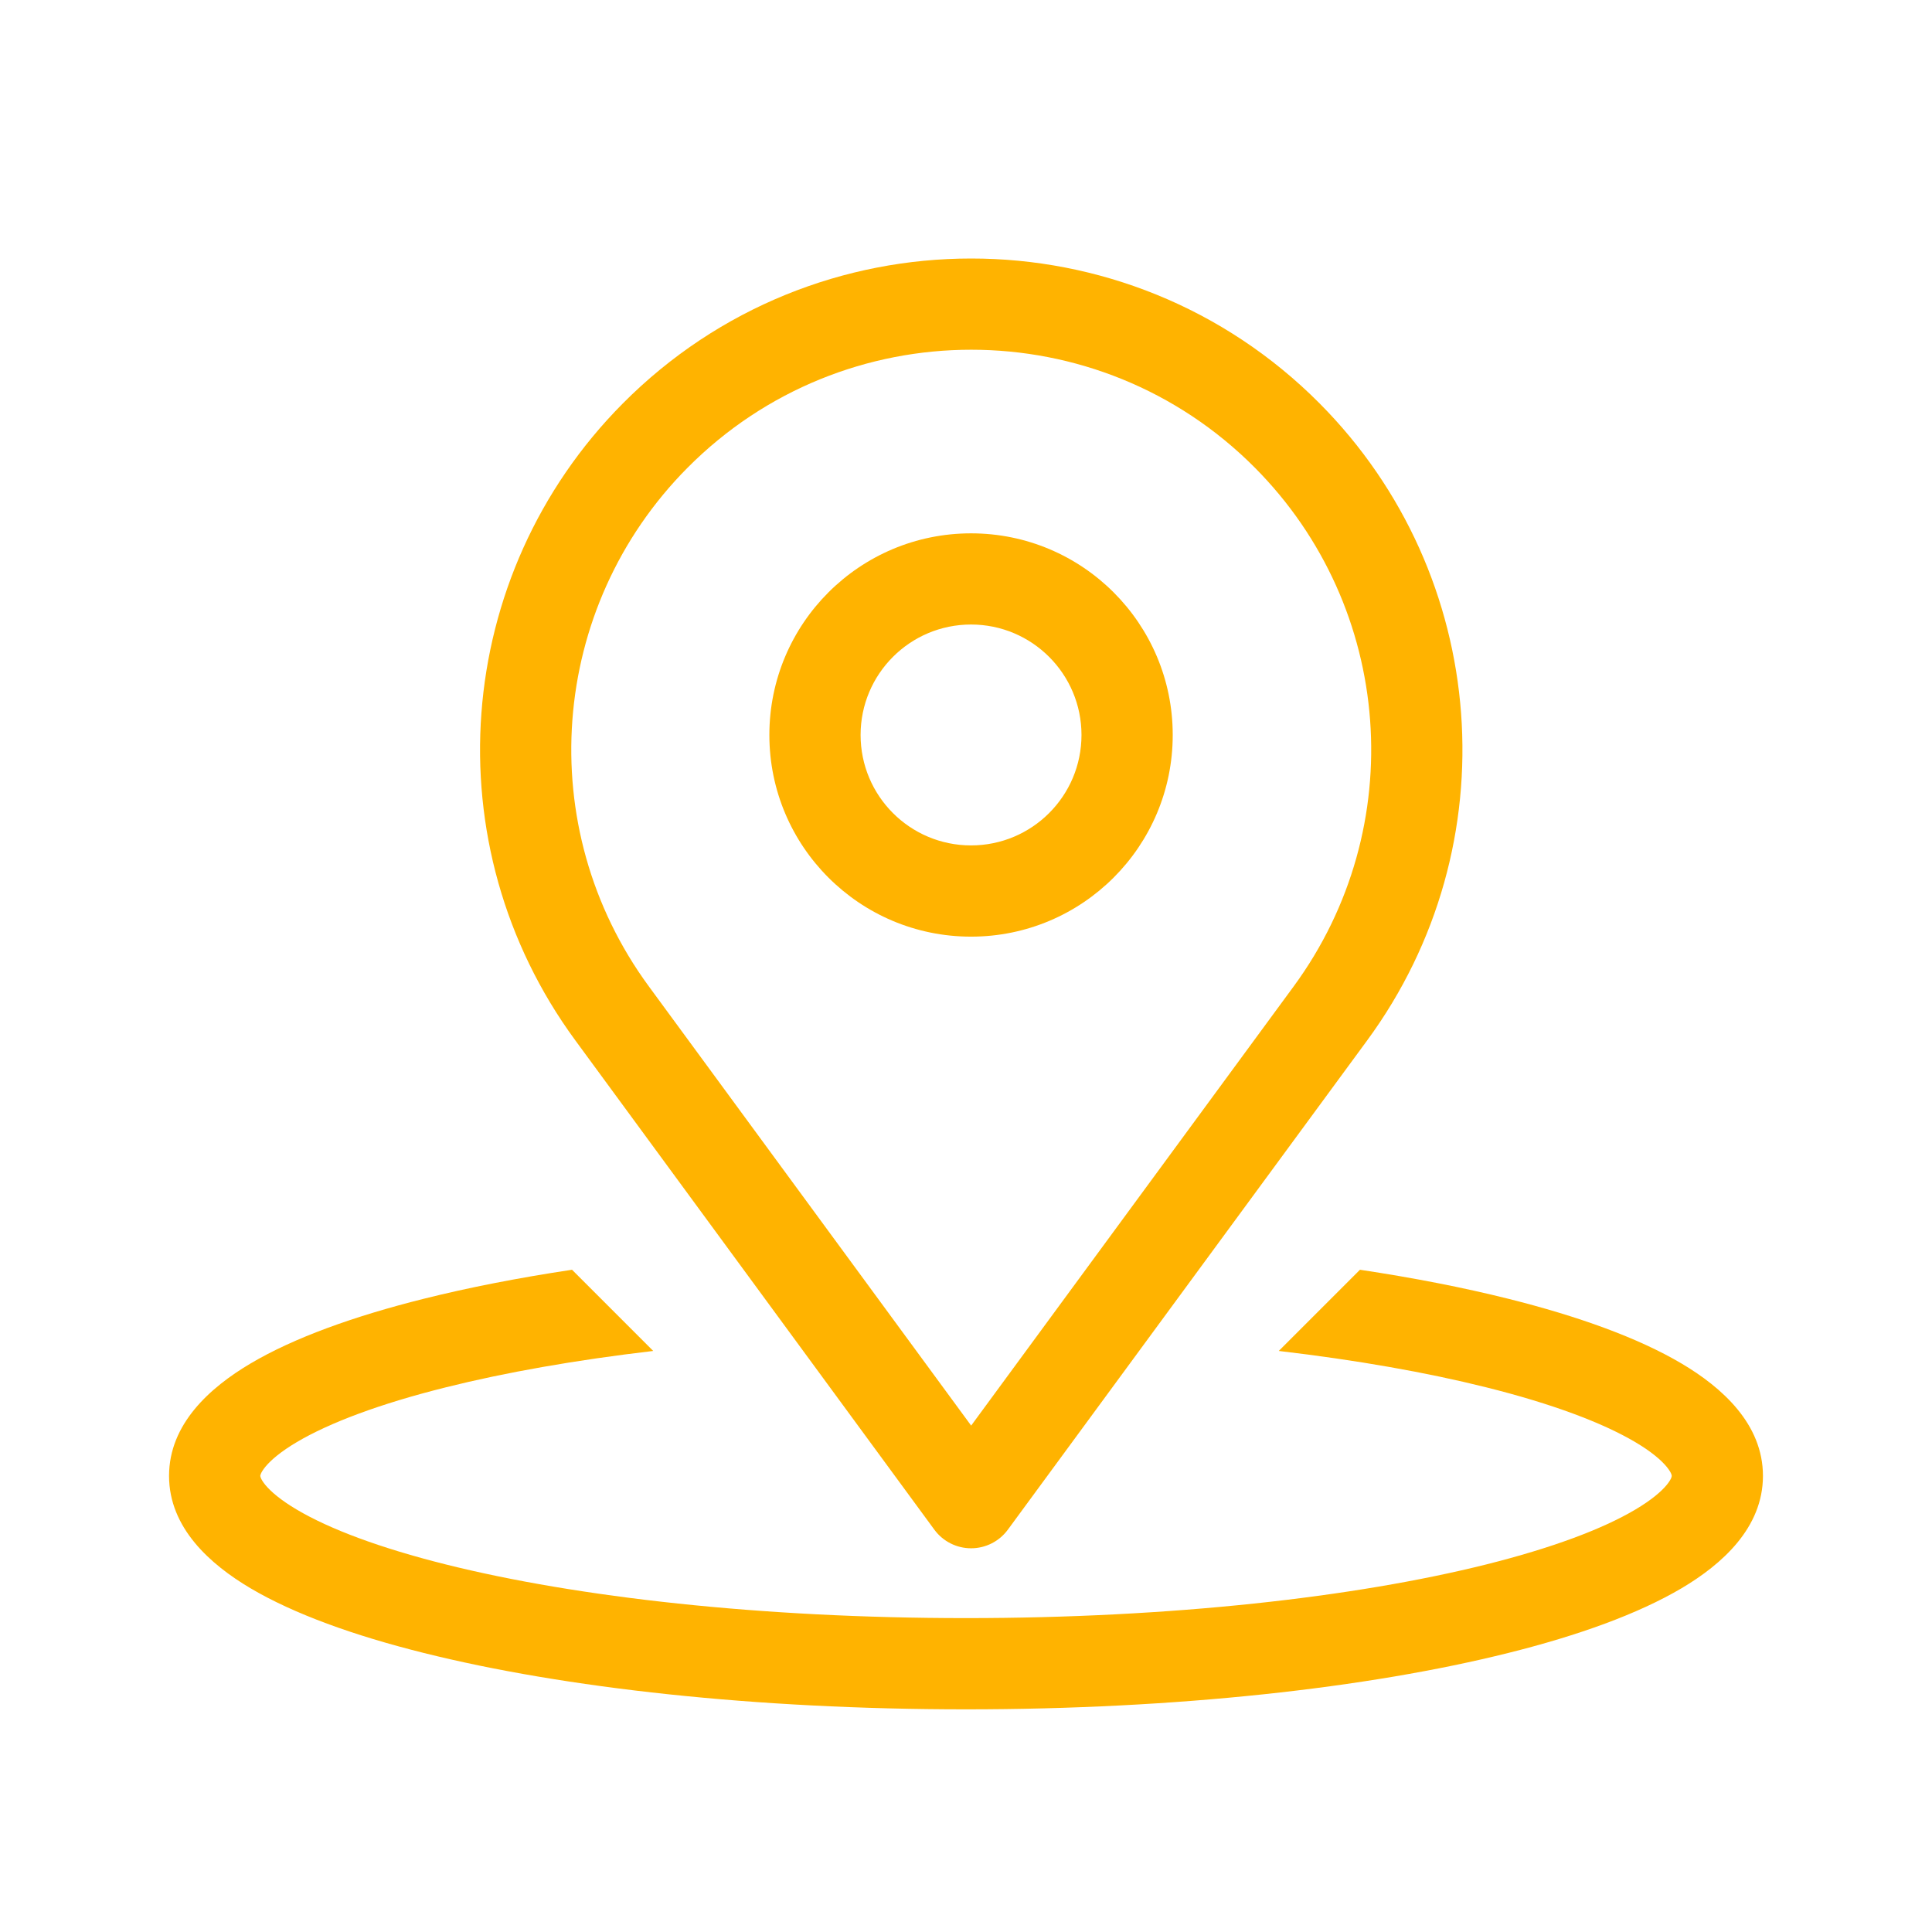 <svg width="36" height="36" viewBox="0 0 36 36" fill="none" xmlns="http://www.w3.org/2000/svg">
<path fill-rule="evenodd" clip-rule="evenodd" d="M11.604 7.519C15.182 3.917 21.009 3.916 24.589 7.517C27.768 10.715 28.144 15.753 25.475 19.387L18.78 28.503C18.62 28.721 18.366 28.85 18.095 28.85C17.824 28.85 17.57 28.721 17.41 28.503L10.719 19.384C8.052 15.751 8.428 10.717 11.604 7.519ZM23.383 8.715C20.468 5.783 15.723 5.784 12.81 8.717C10.224 11.321 9.918 15.42 12.089 18.378L18.096 26.564L24.105 18.381C26.278 15.421 25.972 11.32 23.383 8.715Z" fill="#FFB300"/>
<path fill-rule="evenodd" clip-rule="evenodd" d="M18.094 11.637C16.957 11.637 16.036 12.559 16.036 13.695C16.036 14.832 16.957 15.753 18.094 15.753C19.23 15.753 20.152 14.832 20.152 13.695C20.152 12.559 19.23 11.637 18.094 11.637ZM14.336 13.695C14.336 11.62 16.018 9.938 18.094 9.938C20.169 9.938 21.852 11.62 21.852 13.695C21.852 15.771 20.169 17.453 18.094 17.453C16.018 17.453 14.336 15.771 14.336 13.695Z" fill="#FFB300"/>
<path fill-rule="evenodd" clip-rule="evenodd" d="M10.659 23.66C9.655 23.811 8.726 23.993 7.895 24.201C6.592 24.527 5.477 24.928 4.668 25.407C3.916 25.852 3.15 26.532 3.15 27.501C3.15 28.47 3.916 29.15 4.668 29.595C5.477 30.073 6.592 30.475 7.895 30.8C10.513 31.455 14.086 31.851 18 31.851C21.915 31.851 25.488 31.455 28.106 30.8C29.409 30.475 30.523 30.073 31.333 29.595C32.085 29.15 32.85 28.47 32.85 27.501C32.85 26.532 32.085 25.852 31.333 25.407C30.523 24.928 29.409 24.527 28.106 24.201C27.274 23.993 26.346 23.811 25.341 23.66L23.828 25.173C25.28 25.343 26.587 25.574 27.694 25.851C28.924 26.158 29.86 26.511 30.468 26.87C30.771 27.049 30.956 27.209 31.058 27.334C31.107 27.394 31.13 27.437 31.141 27.463C31.15 27.487 31.15 27.498 31.15 27.501C31.15 27.504 31.15 27.515 31.141 27.539C31.13 27.565 31.107 27.608 31.058 27.668C30.956 27.792 30.771 27.952 30.468 28.131C29.86 28.491 28.924 28.843 27.694 29.151C25.245 29.763 21.818 30.151 18 30.151C14.183 30.151 10.755 29.763 8.307 29.151C7.076 28.843 6.141 28.491 5.533 28.131C5.23 27.952 5.045 27.792 4.943 27.668C4.894 27.608 4.871 27.565 4.86 27.539C4.851 27.515 4.85 27.504 4.85 27.501C4.85 27.498 4.851 27.487 4.86 27.463C4.871 27.437 4.894 27.394 4.943 27.334C5.045 27.209 5.23 27.049 5.533 26.87C6.141 26.511 7.076 26.158 8.307 25.851C9.414 25.574 10.72 25.343 12.172 25.173L10.659 23.66Z" fill="#FFB300"/>
</svg>
